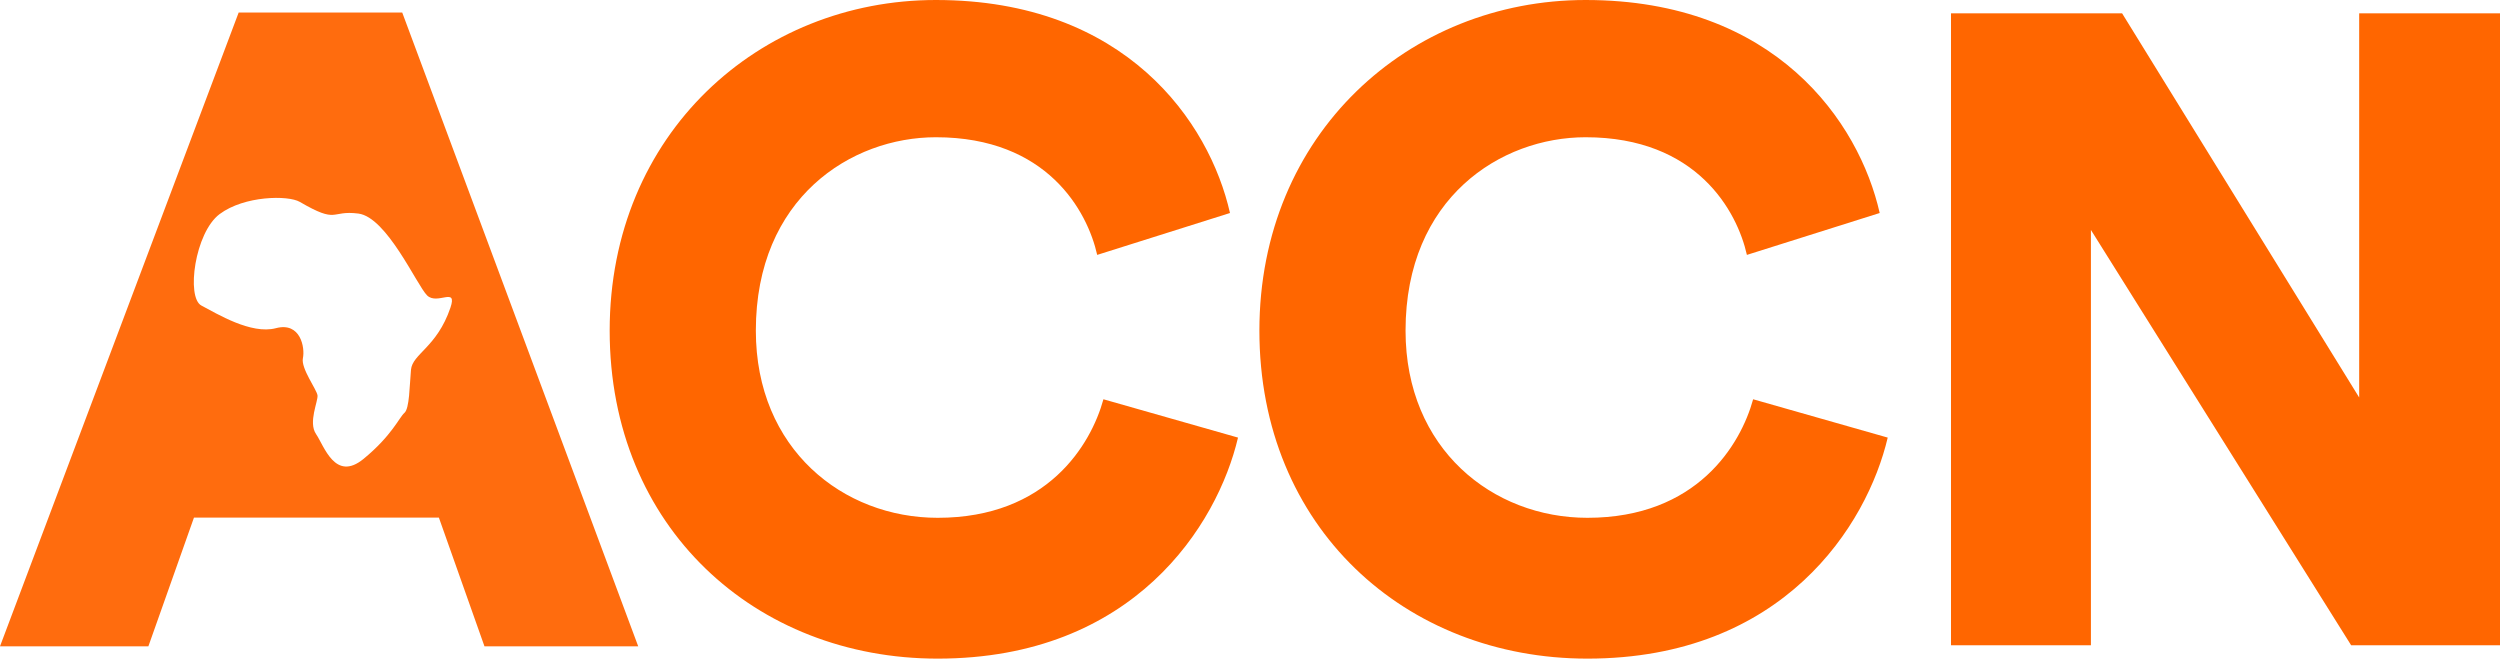 <?xml version="1.0" encoding="utf-8"?>
<!-- Generator: Adobe Illustrator 26.3.1, SVG Export Plug-In . SVG Version: 6.00 Build 0)  -->
<svg version="1.1" id="Layer_1" xmlns="http://www.w3.org/2000/svg" xmlns:xlink="http://www.w3.org/1999/xlink" x="0px" y="0px"
	 viewBox="0 0 2297.34 605.24" style="enable-background:new 0 0 2297.34 605.24;" xml:space="preserve">
<style type="text/css">
	.st0{fill:#FF6C0E;}
	.st1{fill:#FF6600;}
</style>
<path class="st0" d="M369.63,11.54H219.31L0,593.92h136.35l41.89-118.29H403.3l41.89,118.29h141.28L369.63,11.54z M413.9,282.8
	c-12.4,36.45-34.9,42.27-36.24,57.04c-1.34,14.76-1.34,35.56-6.03,39.59c-4.71,4.02-11.41,20.79-37.57,42.27
	c-26.17,21.46-36.24-12.08-43.63-22.82c-7.38-10.74,2.01-30.19,1.34-35.56c-0.67-5.38-15.43-24.83-13.41-34.23
	c2.01-9.39-2.03-33.55-24.83-27.51c-22.82,6.05-54.35-13.41-68.45-20.79c-14.09-7.37-6.03-67.11,16.77-84.08
	c22.82-16.98,62.95-17.41,73.64-11.19c35.72,20.79,27.68,7.37,53.85,10.73c26.17,3.37,53.69,65.77,63.07,75.15
	C401.82,280.79,420.65,262.9,413.9,282.8z"/>
<path class="st1" d="M560.25,303.85C560.25,122.85,697.85,0,860.01,0c174.45,0,251.43,112.2,270.27,195.74l-122.03,38.49
	c-9.01-40.13-45.86-108.11-148.24-108.11c-77.81,0-165.44,55.69-165.44,177.72c0,108.93,80.26,171.99,167.08,171.99
	c100.74,0,140.87-67.16,152.33-108.93l123.67,35.22c-18.84,80.26-95.82,203.11-276,203.11
	C694.57,605.24,560.25,484.85,560.25,303.85z"/>
<path class="st1" d="M1157.3,303.85c0-181,137.59-303.85,299.75-303.85c174.45,0,251.43,112.2,270.27,195.74l-122.03,38.49
	c-9.01-40.13-45.86-108.11-148.24-108.11c-77.8,0-165.44,55.69-165.44,177.72c0,108.93,80.26,171.99,167.08,171.99
	c100.74,0,140.87-67.16,152.33-108.93l123.67,35.22c-18.84,80.26-95.82,203.11-276,203.11
	C1291.62,605.24,1157.3,484.85,1157.3,303.85z"/>
<path class="st1" d="M2160.56,592.96L1921.42,211.3v381.65h-128.58V12.28h157.25l217.85,352.99V12.28h129.4v580.67H2160.56z"/>
</svg>
